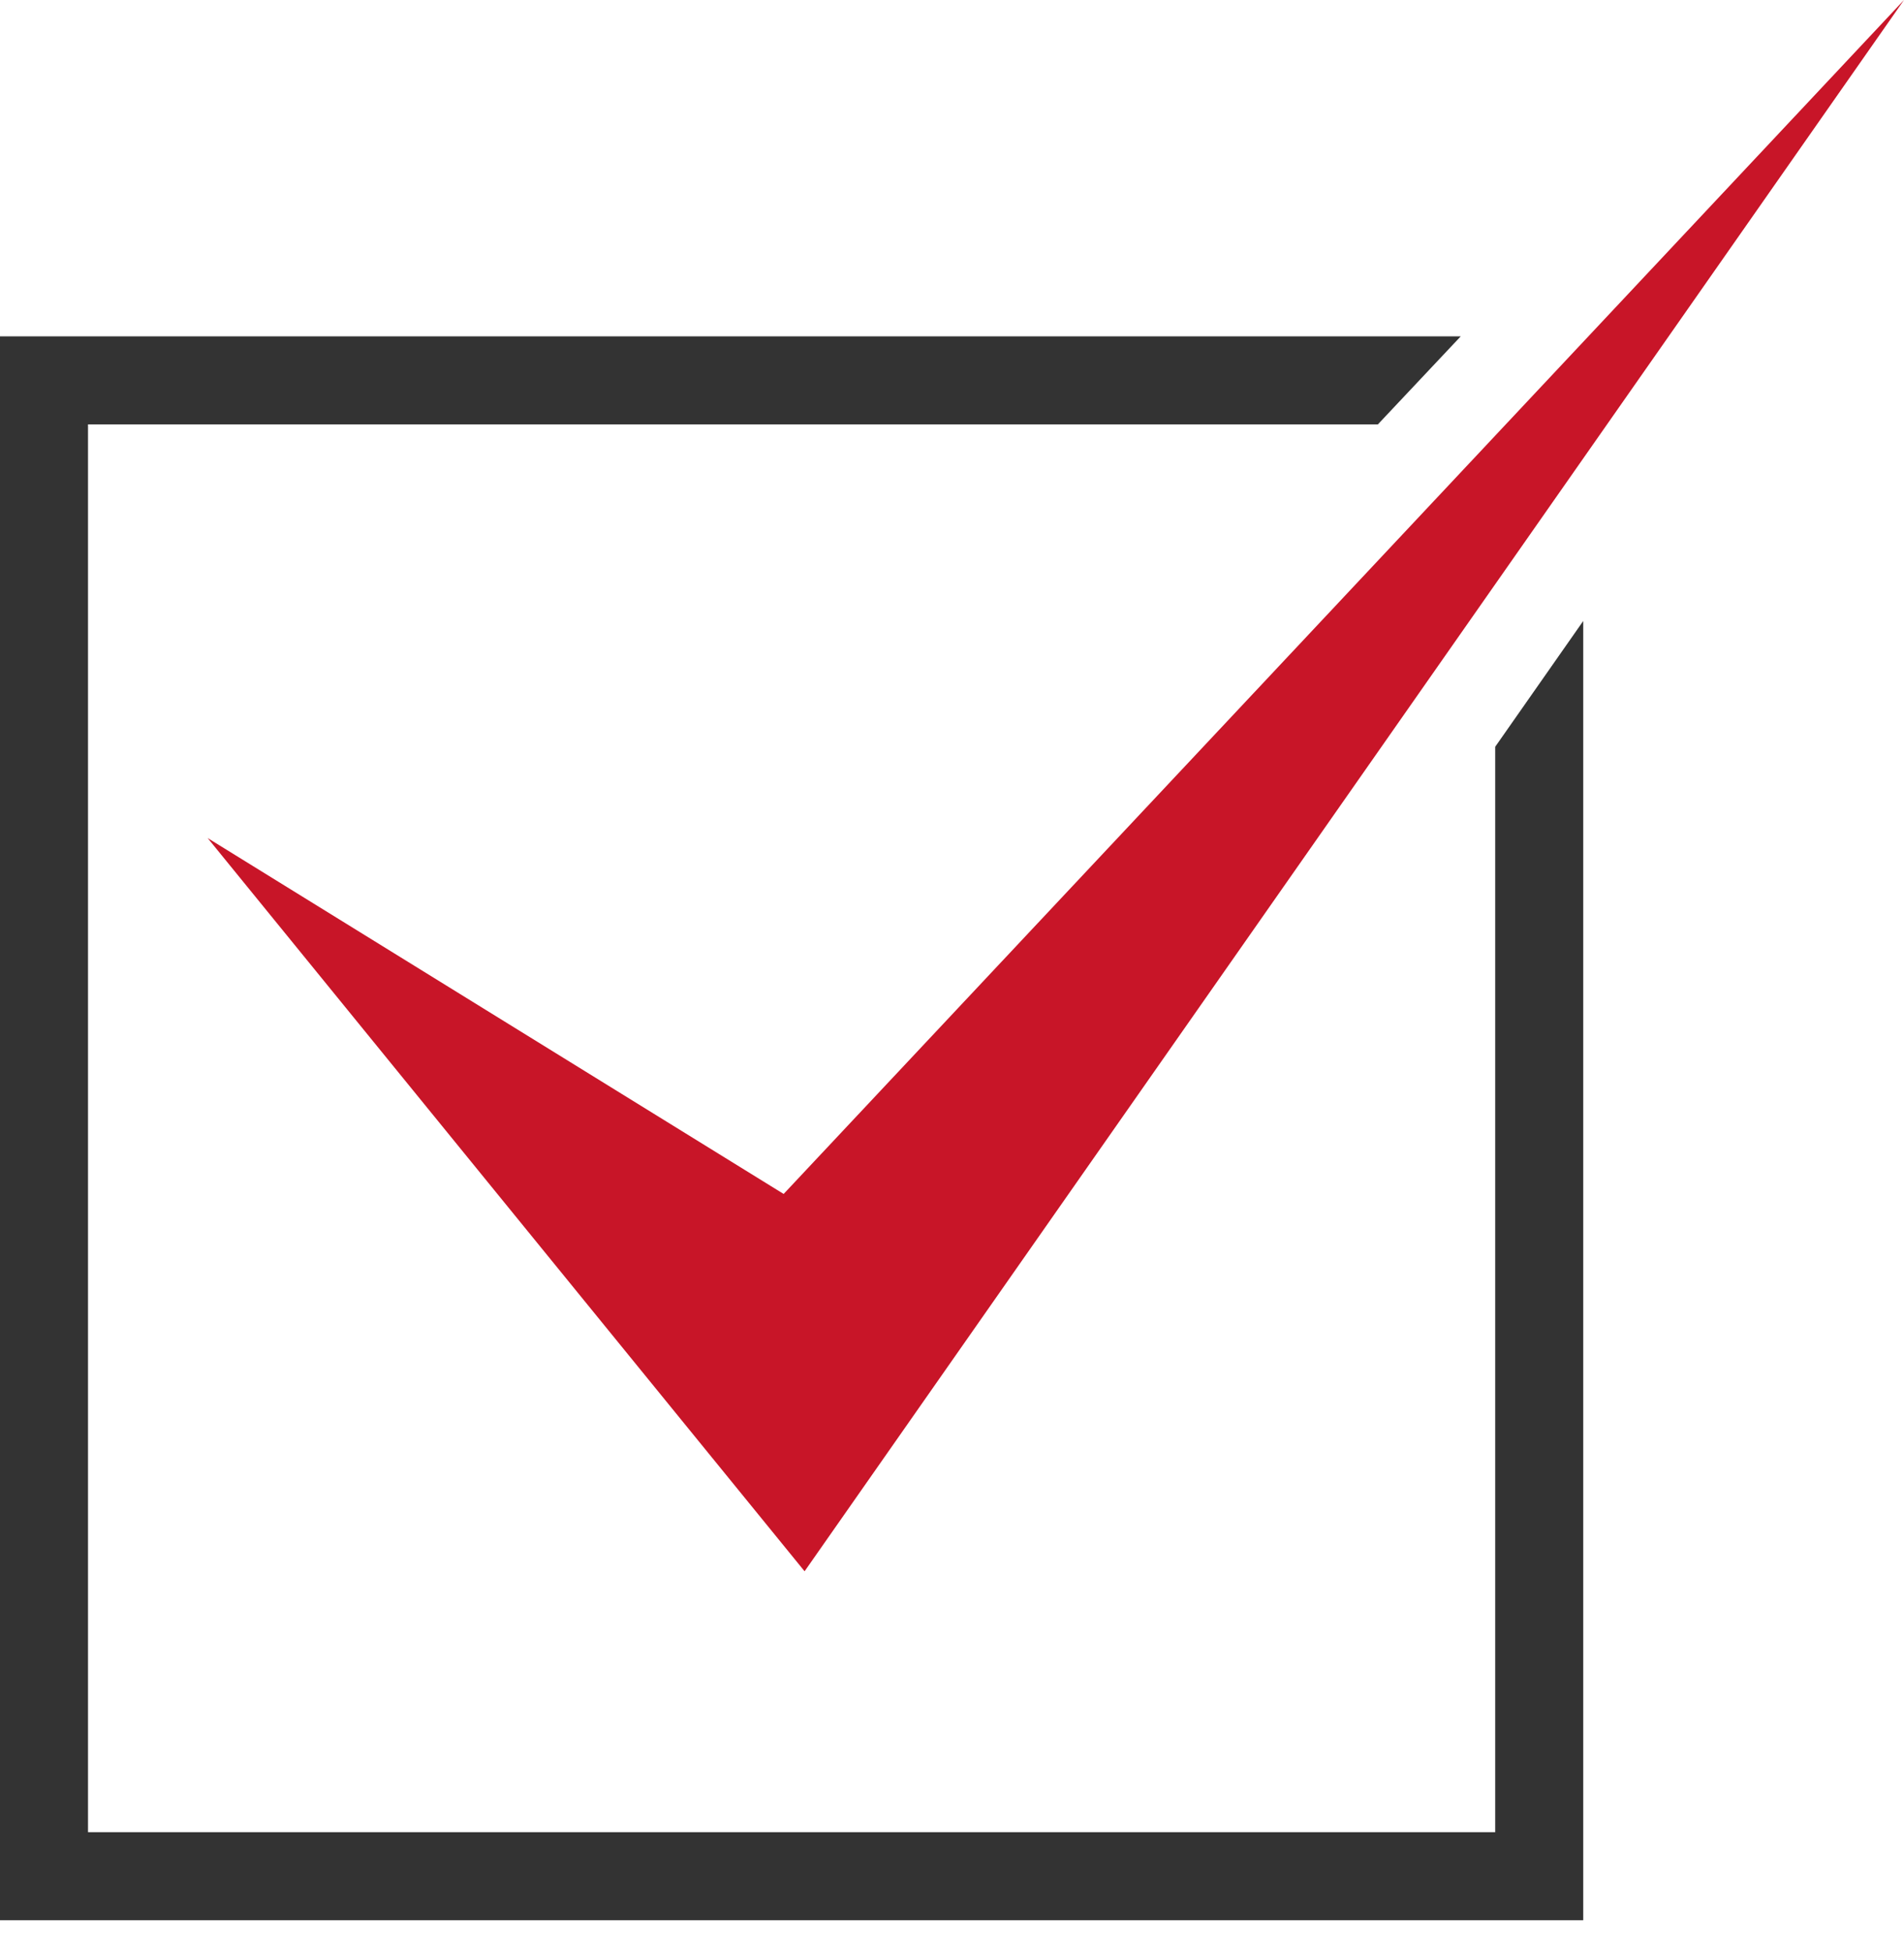 <svg width="40" height="41" viewBox="0 0 40 41" fill="none" xmlns="http://www.w3.org/2000/svg">
<path d="M31.412 15.682V38.476H1.849V8.912H28.947L30.688 7.063H0V40.325H33.261V39.405V13.041L31.412 15.682Z" fill="#333333"/>
<path d="M16.903 32.997L4.362 17.599L16.463 25.073L40 0L16.903 32.997Z" fill="#C81528"/>
</svg>
